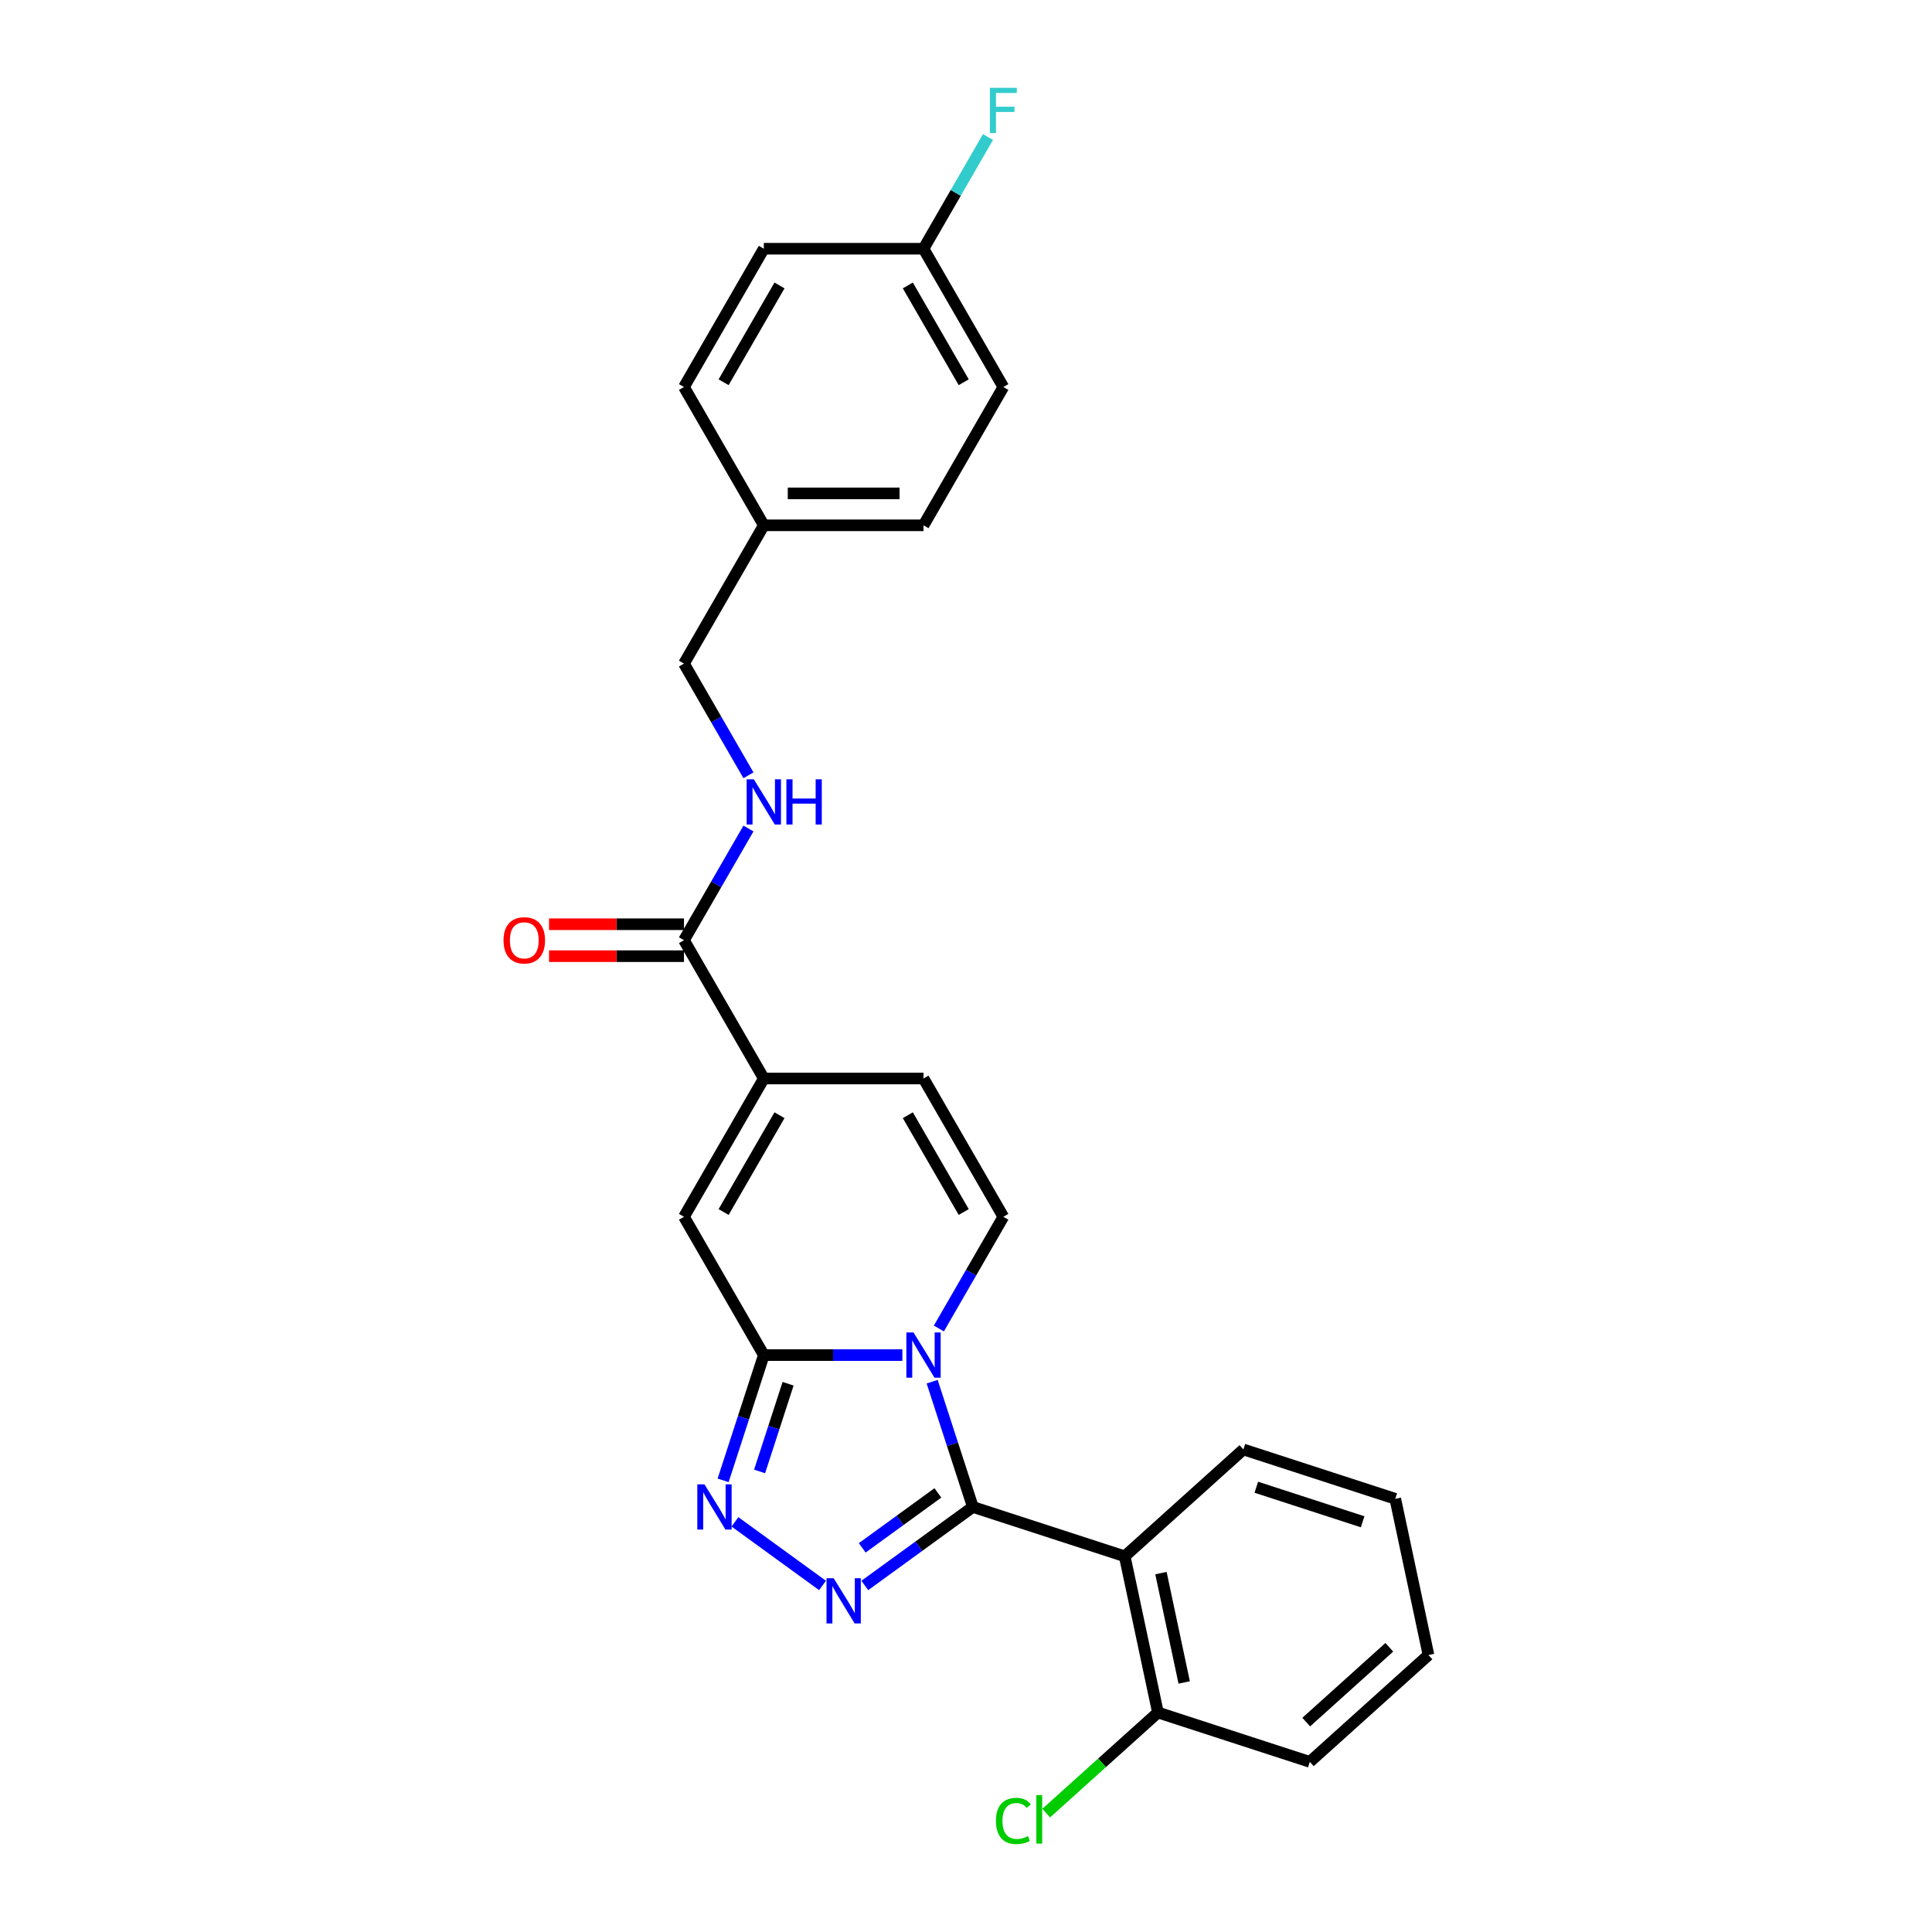 <?xml version='1.0' encoding='iso-8859-1'?>
<svg version='1.1' baseProfile='full'
              xmlns='http://www.w3.org/2000/svg'
                      xmlns:rdkit='http://www.rdkit.org/xml'
                      xmlns:xlink='http://www.w3.org/1999/xlink'
                  xml:space='preserve'
width='1000px' height='1000px' viewBox='0 0 1000 1000'>
<!-- END OF HEADER -->
<rect style='opacity:1.0;fill:#FFFFFF;stroke:none' width='1000' height='1000' x='0' y='0'> </rect>
<path class='bond-0' d='M 482.48,715.163 L 493.014,747.583' style='fill:none;fill-rule:evenodd;stroke:#0000FF;stroke-width:6px;stroke-linecap:butt;stroke-linejoin:miter;stroke-opacity:1' />
<path class='bond-0' d='M 493.014,747.583 L 503.548,780.003' style='fill:none;fill-rule:evenodd;stroke:#000000;stroke-width:6px;stroke-linecap:butt;stroke-linejoin:miter;stroke-opacity:1' />
<path class='bond-1' d='M 467.062,701.393 L 431.207,701.393' style='fill:none;fill-rule:evenodd;stroke:#0000FF;stroke-width:6px;stroke-linecap:butt;stroke-linejoin:miter;stroke-opacity:1' />
<path class='bond-1' d='M 431.207,701.393 L 395.351,701.393' style='fill:none;fill-rule:evenodd;stroke:#000000;stroke-width:6px;stroke-linecap:butt;stroke-linejoin:miter;stroke-opacity:1' />
<path class='bond-5' d='M 485.956,687.622 L 502.645,658.717' style='fill:none;fill-rule:evenodd;stroke:#0000FF;stroke-width:6px;stroke-linecap:butt;stroke-linejoin:miter;stroke-opacity:1' />
<path class='bond-5' d='M 502.645,658.717 L 519.334,629.811' style='fill:none;fill-rule:evenodd;stroke:#000000;stroke-width:6px;stroke-linecap:butt;stroke-linejoin:miter;stroke-opacity:1' />
<path class='bond-2' d='M 503.548,780.003 L 475.585,800.319' style='fill:none;fill-rule:evenodd;stroke:#000000;stroke-width:6px;stroke-linecap:butt;stroke-linejoin:miter;stroke-opacity:1' />
<path class='bond-2' d='M 475.585,800.319 L 447.622,820.635' style='fill:none;fill-rule:evenodd;stroke:#0000FF;stroke-width:6px;stroke-linecap:butt;stroke-linejoin:miter;stroke-opacity:1' />
<path class='bond-2' d='M 485.442,772.724 L 465.868,786.945' style='fill:none;fill-rule:evenodd;stroke:#000000;stroke-width:6px;stroke-linecap:butt;stroke-linejoin:miter;stroke-opacity:1' />
<path class='bond-2' d='M 465.868,786.945 L 446.294,801.166' style='fill:none;fill-rule:evenodd;stroke:#0000FF;stroke-width:6px;stroke-linecap:butt;stroke-linejoin:miter;stroke-opacity:1' />
<path class='bond-4' d='M 503.548,780.003 L 582.158,805.545' style='fill:none;fill-rule:evenodd;stroke:#000000;stroke-width:6px;stroke-linecap:butt;stroke-linejoin:miter;stroke-opacity:1' />
<path class='bond-3' d='M 395.351,701.393 L 384.817,733.813' style='fill:none;fill-rule:evenodd;stroke:#000000;stroke-width:6px;stroke-linecap:butt;stroke-linejoin:miter;stroke-opacity:1' />
<path class='bond-3' d='M 384.817,733.813 L 374.283,766.232' style='fill:none;fill-rule:evenodd;stroke:#0000FF;stroke-width:6px;stroke-linecap:butt;stroke-linejoin:miter;stroke-opacity:1' />
<path class='bond-3' d='M 407.913,716.227 L 400.539,738.921' style='fill:none;fill-rule:evenodd;stroke:#000000;stroke-width:6px;stroke-linecap:butt;stroke-linejoin:miter;stroke-opacity:1' />
<path class='bond-3' d='M 400.539,738.921 L 393.165,761.615' style='fill:none;fill-rule:evenodd;stroke:#0000FF;stroke-width:6px;stroke-linecap:butt;stroke-linejoin:miter;stroke-opacity:1' />
<path class='bond-7' d='M 395.351,701.393 L 354.023,629.811' style='fill:none;fill-rule:evenodd;stroke:#000000;stroke-width:6px;stroke-linecap:butt;stroke-linejoin:miter;stroke-opacity:1' />
<path class='bond-27' d='M 425.735,820.635 L 380.414,787.708' style='fill:none;fill-rule:evenodd;stroke:#0000FF;stroke-width:6px;stroke-linecap:butt;stroke-linejoin:miter;stroke-opacity:1' />
<path class='bond-11' d='M 582.158,805.545 L 599.343,886.394' style='fill:none;fill-rule:evenodd;stroke:#000000;stroke-width:6px;stroke-linecap:butt;stroke-linejoin:miter;stroke-opacity:1' />
<path class='bond-11' d='M 600.905,814.235 L 612.935,870.829' style='fill:none;fill-rule:evenodd;stroke:#000000;stroke-width:6px;stroke-linecap:butt;stroke-linejoin:miter;stroke-opacity:1' />
<path class='bond-17' d='M 582.158,805.545 L 643.583,750.237' style='fill:none;fill-rule:evenodd;stroke:#000000;stroke-width:6px;stroke-linecap:butt;stroke-linejoin:miter;stroke-opacity:1' />
<path class='bond-9' d='M 519.334,629.811 L 478.006,558.23' style='fill:none;fill-rule:evenodd;stroke:#000000;stroke-width:6px;stroke-linecap:butt;stroke-linejoin:miter;stroke-opacity:1' />
<path class='bond-9' d='M 498.818,627.34 L 469.889,577.232' style='fill:none;fill-rule:evenodd;stroke:#000000;stroke-width:6px;stroke-linecap:butt;stroke-linejoin:miter;stroke-opacity:1' />
<path class='bond-6' d='M 395.351,558.23 L 478.006,558.23' style='fill:none;fill-rule:evenodd;stroke:#000000;stroke-width:6px;stroke-linecap:butt;stroke-linejoin:miter;stroke-opacity:1' />
<path class='bond-8' d='M 395.351,558.23 L 354.023,486.648' style='fill:none;fill-rule:evenodd;stroke:#000000;stroke-width:6px;stroke-linecap:butt;stroke-linejoin:miter;stroke-opacity:1' />
<path class='bond-26' d='M 395.351,558.23 L 354.023,629.811' style='fill:none;fill-rule:evenodd;stroke:#000000;stroke-width:6px;stroke-linecap:butt;stroke-linejoin:miter;stroke-opacity:1' />
<path class='bond-26' d='M 403.468,577.232 L 374.539,627.34' style='fill:none;fill-rule:evenodd;stroke:#000000;stroke-width:6px;stroke-linecap:butt;stroke-linejoin:miter;stroke-opacity:1' />
<path class='bond-10' d='M 354.023,486.648 L 370.712,457.742' style='fill:none;fill-rule:evenodd;stroke:#000000;stroke-width:6px;stroke-linecap:butt;stroke-linejoin:miter;stroke-opacity:1' />
<path class='bond-10' d='M 370.712,457.742 L 387.4,428.837' style='fill:none;fill-rule:evenodd;stroke:#0000FF;stroke-width:6px;stroke-linecap:butt;stroke-linejoin:miter;stroke-opacity:1' />
<path class='bond-12' d='M 354.023,478.383 L 319.101,478.383' style='fill:none;fill-rule:evenodd;stroke:#000000;stroke-width:6px;stroke-linecap:butt;stroke-linejoin:miter;stroke-opacity:1' />
<path class='bond-12' d='M 319.101,478.383 L 284.179,478.383' style='fill:none;fill-rule:evenodd;stroke:#FF0000;stroke-width:6px;stroke-linecap:butt;stroke-linejoin:miter;stroke-opacity:1' />
<path class='bond-12' d='M 354.023,494.914 L 319.101,494.914' style='fill:none;fill-rule:evenodd;stroke:#000000;stroke-width:6px;stroke-linecap:butt;stroke-linejoin:miter;stroke-opacity:1' />
<path class='bond-12' d='M 319.101,494.914 L 284.179,494.914' style='fill:none;fill-rule:evenodd;stroke:#FF0000;stroke-width:6px;stroke-linecap:butt;stroke-linejoin:miter;stroke-opacity:1' />
<path class='bond-13' d='M 387.4,401.296 L 370.712,372.39' style='fill:none;fill-rule:evenodd;stroke:#0000FF;stroke-width:6px;stroke-linecap:butt;stroke-linejoin:miter;stroke-opacity:1' />
<path class='bond-13' d='M 370.712,372.39 L 354.023,343.485' style='fill:none;fill-rule:evenodd;stroke:#000000;stroke-width:6px;stroke-linecap:butt;stroke-linejoin:miter;stroke-opacity:1' />
<path class='bond-15' d='M 599.343,886.394 L 570.424,912.432' style='fill:none;fill-rule:evenodd;stroke:#000000;stroke-width:6px;stroke-linecap:butt;stroke-linejoin:miter;stroke-opacity:1' />
<path class='bond-15' d='M 570.424,912.432 L 541.505,938.471' style='fill:none;fill-rule:evenodd;stroke:#00CC00;stroke-width:6px;stroke-linecap:butt;stroke-linejoin:miter;stroke-opacity:1' />
<path class='bond-23' d='M 599.343,886.394 L 677.953,911.936' style='fill:none;fill-rule:evenodd;stroke:#000000;stroke-width:6px;stroke-linecap:butt;stroke-linejoin:miter;stroke-opacity:1' />
<path class='bond-16' d='M 354.023,343.485 L 395.351,271.903' style='fill:none;fill-rule:evenodd;stroke:#000000;stroke-width:6px;stroke-linecap:butt;stroke-linejoin:miter;stroke-opacity:1' />
<path class='bond-14' d='M 478.006,128.74 L 519.334,200.322' style='fill:none;fill-rule:evenodd;stroke:#000000;stroke-width:6px;stroke-linecap:butt;stroke-linejoin:miter;stroke-opacity:1' />
<path class='bond-14' d='M 469.889,147.743 L 498.818,197.85' style='fill:none;fill-rule:evenodd;stroke:#000000;stroke-width:6px;stroke-linecap:butt;stroke-linejoin:miter;stroke-opacity:1' />
<path class='bond-18' d='M 478.006,128.74 L 494.695,99.835' style='fill:none;fill-rule:evenodd;stroke:#000000;stroke-width:6px;stroke-linecap:butt;stroke-linejoin:miter;stroke-opacity:1' />
<path class='bond-18' d='M 494.695,99.835 L 511.383,70.929' style='fill:none;fill-rule:evenodd;stroke:#33CCCC;stroke-width:6px;stroke-linecap:butt;stroke-linejoin:miter;stroke-opacity:1' />
<path class='bond-29' d='M 478.006,128.74 L 395.351,128.74' style='fill:none;fill-rule:evenodd;stroke:#000000;stroke-width:6px;stroke-linecap:butt;stroke-linejoin:miter;stroke-opacity:1' />
<path class='bond-21' d='M 395.351,271.903 L 354.023,200.322' style='fill:none;fill-rule:evenodd;stroke:#000000;stroke-width:6px;stroke-linecap:butt;stroke-linejoin:miter;stroke-opacity:1' />
<path class='bond-22' d='M 395.351,271.903 L 478.006,271.903' style='fill:none;fill-rule:evenodd;stroke:#000000;stroke-width:6px;stroke-linecap:butt;stroke-linejoin:miter;stroke-opacity:1' />
<path class='bond-22' d='M 407.749,255.372 L 465.608,255.372' style='fill:none;fill-rule:evenodd;stroke:#000000;stroke-width:6px;stroke-linecap:butt;stroke-linejoin:miter;stroke-opacity:1' />
<path class='bond-24' d='M 643.583,750.237 L 722.192,775.779' style='fill:none;fill-rule:evenodd;stroke:#000000;stroke-width:6px;stroke-linecap:butt;stroke-linejoin:miter;stroke-opacity:1' />
<path class='bond-24' d='M 650.266,769.791 L 705.293,787.67' style='fill:none;fill-rule:evenodd;stroke:#000000;stroke-width:6px;stroke-linecap:butt;stroke-linejoin:miter;stroke-opacity:1' />
<path class='bond-19' d='M 395.351,128.74 L 354.023,200.322' style='fill:none;fill-rule:evenodd;stroke:#000000;stroke-width:6px;stroke-linecap:butt;stroke-linejoin:miter;stroke-opacity:1' />
<path class='bond-19' d='M 403.468,147.743 L 374.539,197.85' style='fill:none;fill-rule:evenodd;stroke:#000000;stroke-width:6px;stroke-linecap:butt;stroke-linejoin:miter;stroke-opacity:1' />
<path class='bond-20' d='M 519.334,200.322 L 478.006,271.903' style='fill:none;fill-rule:evenodd;stroke:#000000;stroke-width:6px;stroke-linecap:butt;stroke-linejoin:miter;stroke-opacity:1' />
<path class='bond-28' d='M 677.953,911.936 L 739.377,856.628' style='fill:none;fill-rule:evenodd;stroke:#000000;stroke-width:6px;stroke-linecap:butt;stroke-linejoin:miter;stroke-opacity:1' />
<path class='bond-28' d='M 676.105,891.354 L 719.102,852.639' style='fill:none;fill-rule:evenodd;stroke:#000000;stroke-width:6px;stroke-linecap:butt;stroke-linejoin:miter;stroke-opacity:1' />
<path class='bond-25' d='M 722.192,775.779 L 739.377,856.628' style='fill:none;fill-rule:evenodd;stroke:#000000;stroke-width:6px;stroke-linecap:butt;stroke-linejoin:miter;stroke-opacity:1' />
<path  class='atom-0' d='M 472.832 689.689
L 480.502 702.087
Q 481.263 703.31, 482.486 705.526
Q 483.709 707.741, 483.775 707.873
L 483.775 689.689
L 486.883 689.689
L 486.883 713.097
L 483.676 713.097
L 475.444 699.541
Q 474.485 697.954, 473.46 696.136
Q 472.468 694.318, 472.171 693.755
L 472.171 713.097
L 469.129 713.097
L 469.129 689.689
L 472.832 689.689
' fill='#0000FF'/>
<path  class='atom-3' d='M 431.504 816.882
L 439.175 829.281
Q 439.935 830.504, 441.158 832.719
Q 442.382 834.934, 442.448 835.066
L 442.448 816.882
L 445.556 816.882
L 445.556 840.29
L 442.348 840.29
L 434.116 826.735
Q 433.157 825.148, 432.132 823.329
Q 431.14 821.511, 430.843 820.949
L 430.843 840.29
L 427.801 840.29
L 427.801 816.882
L 431.504 816.882
' fill='#0000FF'/>
<path  class='atom-4' d='M 364.635 768.299
L 372.305 780.697
Q 373.065 781.92, 374.289 784.135
Q 375.512 786.351, 375.578 786.483
L 375.578 768.299
L 378.686 768.299
L 378.686 791.707
L 375.479 791.707
L 367.246 778.151
Q 366.288 776.564, 365.263 774.746
Q 364.271 772.927, 363.973 772.365
L 363.973 791.707
L 360.932 791.707
L 360.932 768.299
L 364.635 768.299
' fill='#0000FF'/>
<path  class='atom-11' d='M 390.176 403.362
L 397.847 415.761
Q 398.607 416.984, 399.831 419.199
Q 401.054 421.414, 401.12 421.547
L 401.12 403.362
L 404.228 403.362
L 404.228 426.77
L 401.021 426.77
L 392.788 413.215
Q 391.83 411.628, 390.805 409.81
Q 389.813 407.991, 389.515 407.429
L 389.515 426.77
L 386.474 426.77
L 386.474 403.362
L 390.176 403.362
' fill='#0000FF'/>
<path  class='atom-11' d='M 407.038 403.362
L 410.212 403.362
L 410.212 413.314
L 422.181 413.314
L 422.181 403.362
L 425.355 403.362
L 425.355 426.77
L 422.181 426.77
L 422.181 415.959
L 410.212 415.959
L 410.212 426.77
L 407.038 426.77
L 407.038 403.362
' fill='#0000FF'/>
<path  class='atom-13' d='M 260.623 486.714
Q 260.623 481.094, 263.4 477.953
Q 266.177 474.812, 271.368 474.812
Q 276.558 474.812, 279.336 477.953
Q 282.113 481.094, 282.113 486.714
Q 282.113 492.401, 279.303 495.641
Q 276.492 498.848, 271.368 498.848
Q 266.21 498.848, 263.4 495.641
Q 260.623 492.434, 260.623 486.714
M 271.368 496.203
Q 274.938 496.203, 276.856 493.823
Q 278.807 491.409, 278.807 486.714
Q 278.807 482.119, 276.856 479.804
Q 274.938 477.457, 271.368 477.457
Q 267.797 477.457, 265.846 479.771
Q 263.929 482.085, 263.929 486.714
Q 263.929 491.442, 265.846 493.823
Q 267.797 496.203, 271.368 496.203
' fill='#FF0000'/>
<path  class='atom-16' d='M 515.502 942.511
Q 515.502 936.692, 518.213 933.65
Q 520.957 930.575, 526.148 930.575
Q 530.975 930.575, 533.554 933.981
L 531.372 935.766
Q 529.487 933.287, 526.148 933.287
Q 522.61 933.287, 520.726 935.667
Q 518.874 938.014, 518.874 942.511
Q 518.874 947.14, 520.792 949.52
Q 522.742 951.9, 526.511 951.9
Q 529.09 951.9, 532.099 950.347
L 533.025 952.826
Q 531.801 953.62, 529.95 954.083
Q 528.098 954.545, 526.049 954.545
Q 520.957 954.545, 518.213 951.438
Q 515.502 948.33, 515.502 942.511
' fill='#00CC00'/>
<path  class='atom-16' d='M 536.397 929.154
L 539.439 929.154
L 539.439 954.248
L 536.397 954.248
L 536.397 929.154
' fill='#00CC00'/>
<path  class='atom-19' d='M 512.374 45.455
L 526.293 45.455
L 526.293 48.133
L 515.515 48.133
L 515.515 55.241
L 525.103 55.241
L 525.103 57.952
L 515.515 57.952
L 515.515 68.862
L 512.374 68.862
L 512.374 45.455
' fill='#33CCCC'/>
</svg>
